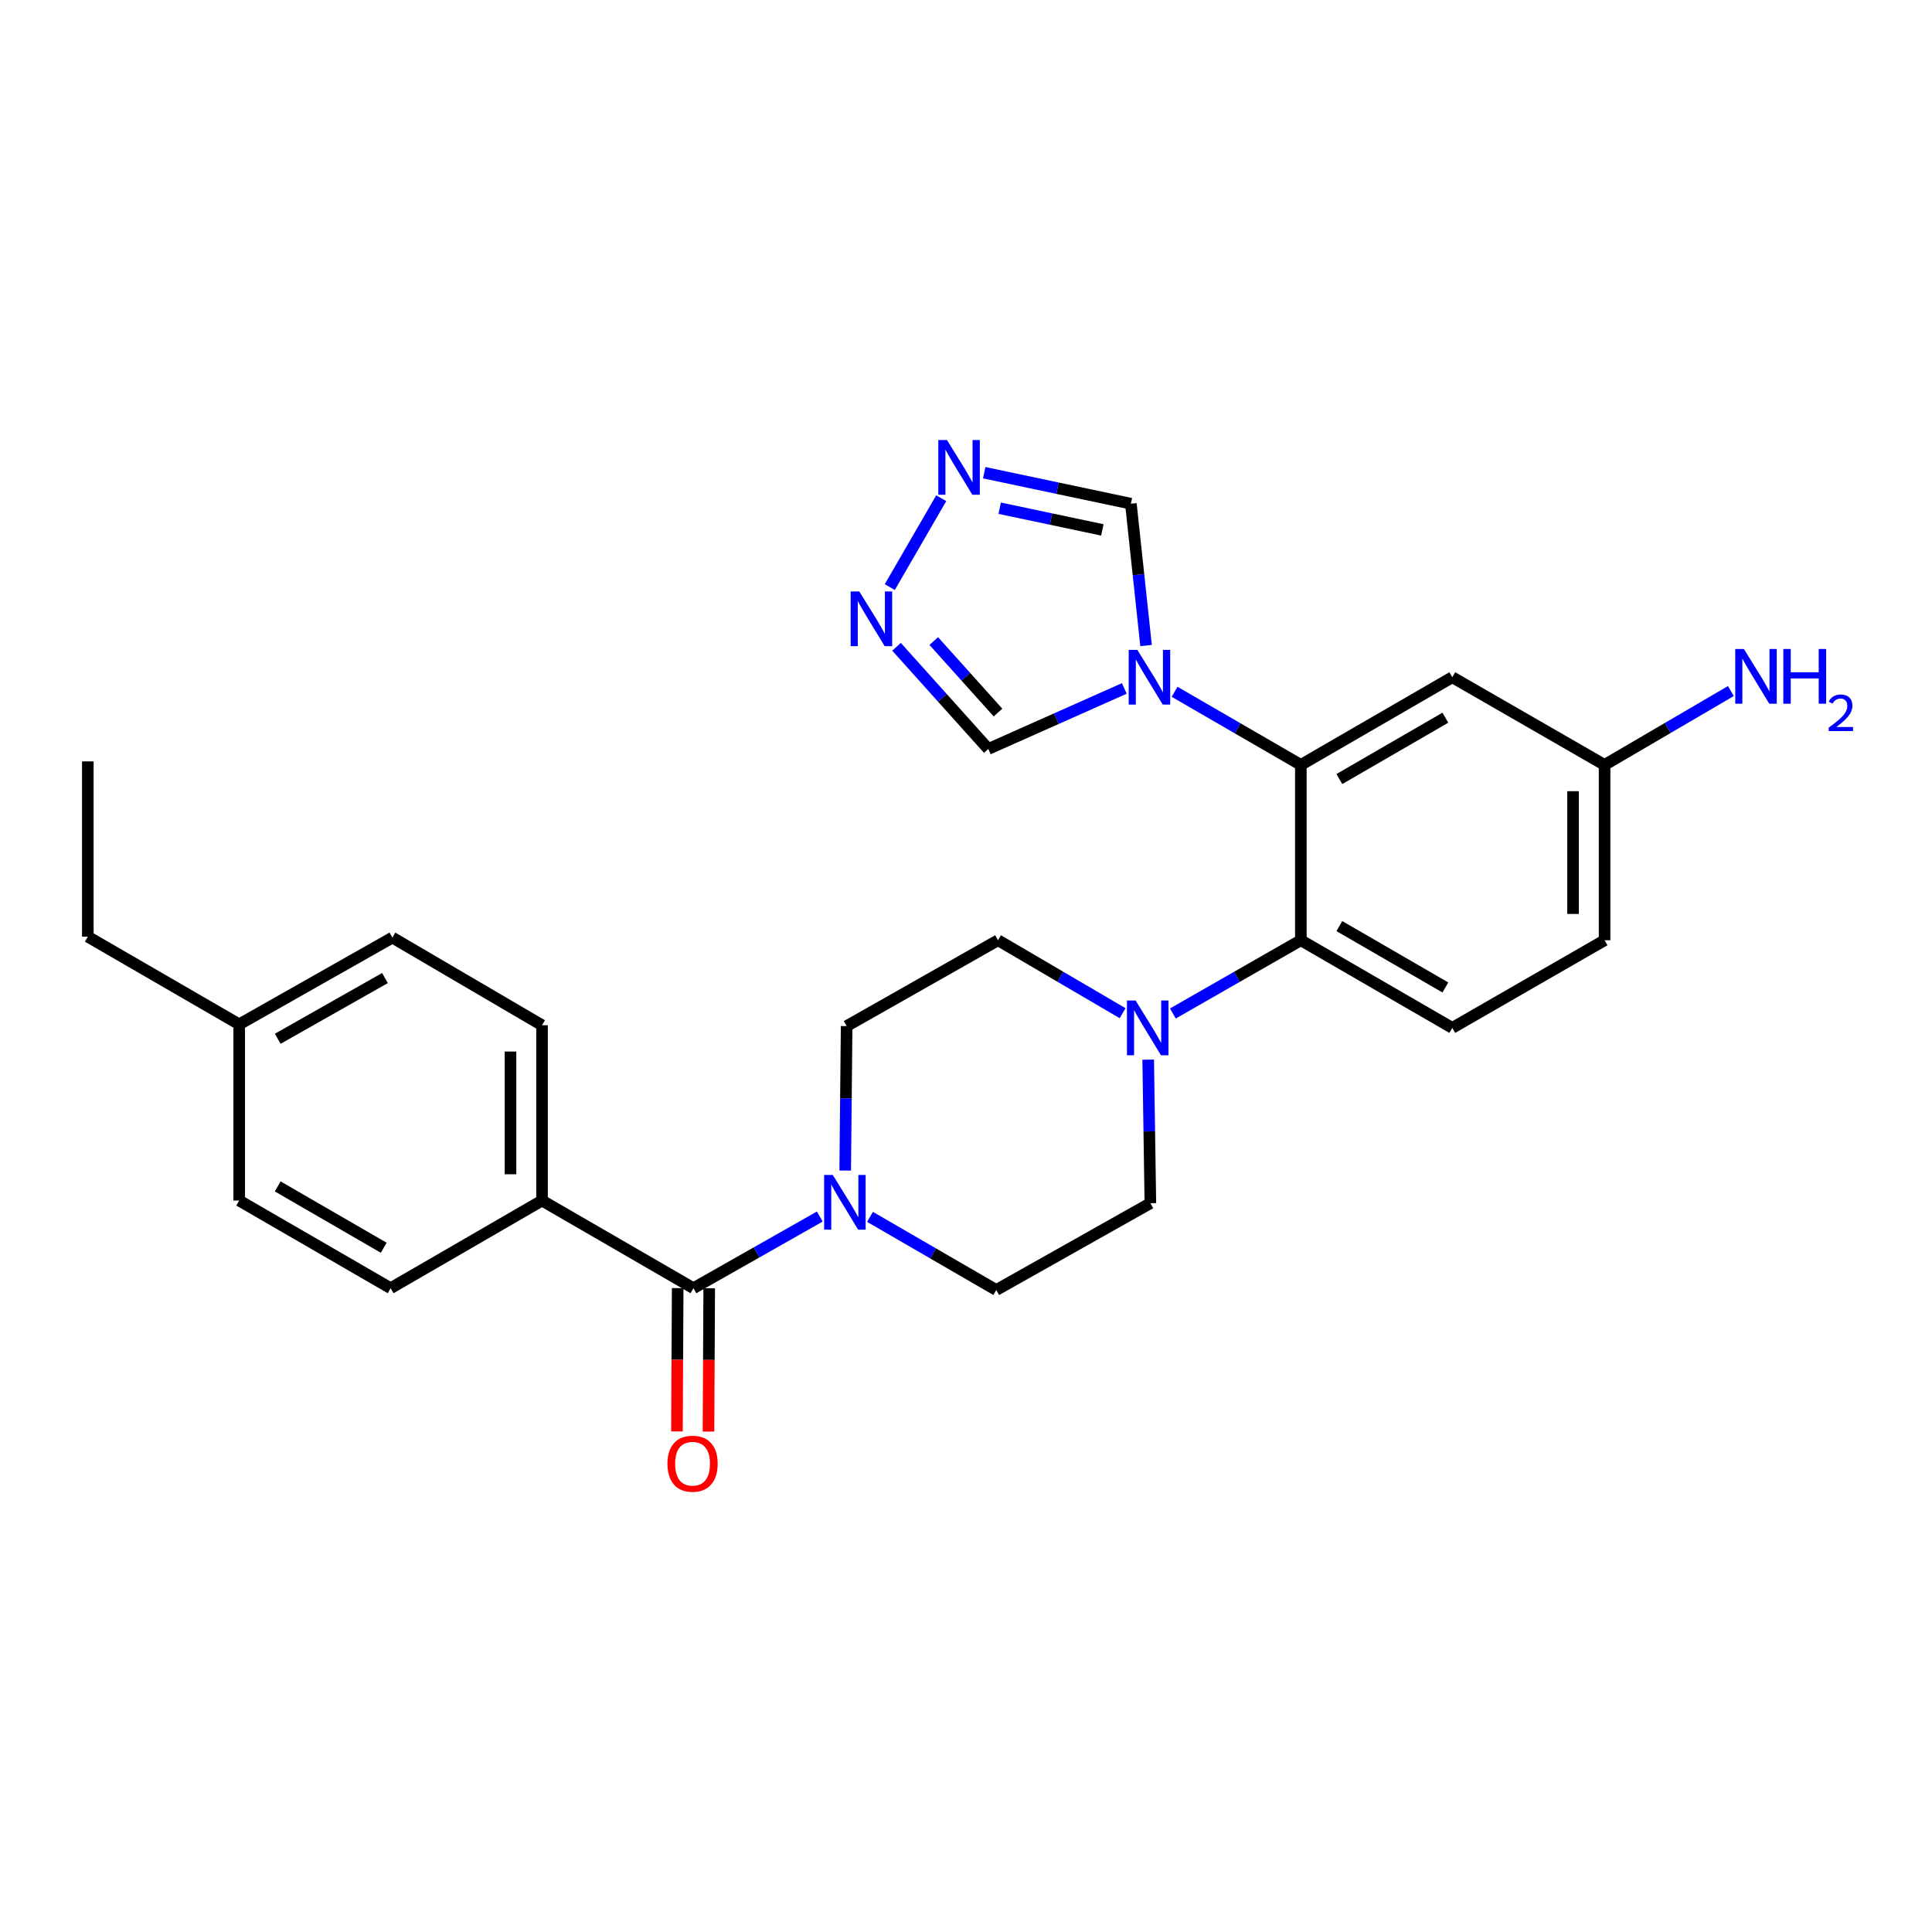 <?xml version='1.0' encoding='iso-8859-1'?>
<svg version='1.1' baseProfile='full'
              xmlns='http://www.w3.org/2000/svg'
                      xmlns:rdkit='http://www.rdkit.org/xml'
                      xmlns:xlink='http://www.w3.org/1999/xlink'
                  xml:space='preserve'
width='1000px' height='1000px' viewBox='0 0 1000 1000'>
<!-- END OF HEADER -->
<rect style='opacity:1.0;fill:#FFFFFF;stroke:none' width='1000' height='1000' x='0' y='0'> </rect>
<path class='bond-0' d='M 607.962,358.071 L 640.639,376.992' style='fill:none;fill-rule:evenodd;stroke:#0000FF;stroke-width:6px;stroke-linecap:butt;stroke-linejoin:miter;stroke-opacity:1' />
<path class='bond-0' d='M 640.639,376.992 L 673.316,395.914' style='fill:none;fill-rule:evenodd;stroke:#000000;stroke-width:6px;stroke-linecap:butt;stroke-linejoin:miter;stroke-opacity:1' />
<path class='bond-7' d='M 581.936,356.336 L 546.739,371.998' style='fill:none;fill-rule:evenodd;stroke:#0000FF;stroke-width:6px;stroke-linecap:butt;stroke-linejoin:miter;stroke-opacity:1' />
<path class='bond-7' d='M 546.739,371.998 L 511.541,387.661' style='fill:none;fill-rule:evenodd;stroke:#000000;stroke-width:6px;stroke-linecap:butt;stroke-linejoin:miter;stroke-opacity:1' />
<path class='bond-8' d='M 593.2,334.122 L 589.268,297.417' style='fill:none;fill-rule:evenodd;stroke:#0000FF;stroke-width:6px;stroke-linecap:butt;stroke-linejoin:miter;stroke-opacity:1' />
<path class='bond-8' d='M 589.268,297.417 L 585.337,260.712' style='fill:none;fill-rule:evenodd;stroke:#000000;stroke-width:6px;stroke-linecap:butt;stroke-linejoin:miter;stroke-opacity:1' />
<path class='bond-1' d='M 673.316,395.914 L 673.316,486.668' style='fill:none;fill-rule:evenodd;stroke:#000000;stroke-width:6px;stroke-linecap:butt;stroke-linejoin:miter;stroke-opacity:1' />
<path class='bond-9' d='M 673.316,395.914 L 751.7,350.541' style='fill:none;fill-rule:evenodd;stroke:#000000;stroke-width:6px;stroke-linecap:butt;stroke-linejoin:miter;stroke-opacity:1' />
<path class='bond-9' d='M 693.251,403.236 L 748.12,371.475' style='fill:none;fill-rule:evenodd;stroke:#000000;stroke-width:6px;stroke-linecap:butt;stroke-linejoin:miter;stroke-opacity:1' />
<path class='bond-4' d='M 673.316,486.668 L 640.195,505.627' style='fill:none;fill-rule:evenodd;stroke:#000000;stroke-width:6px;stroke-linecap:butt;stroke-linejoin:miter;stroke-opacity:1' />
<path class='bond-4' d='M 640.195,505.627 L 607.075,524.586' style='fill:none;fill-rule:evenodd;stroke:#0000FF;stroke-width:6px;stroke-linecap:butt;stroke-linejoin:miter;stroke-opacity:1' />
<path class='bond-10' d='M 673.316,486.668 L 751.7,532.04' style='fill:none;fill-rule:evenodd;stroke:#000000;stroke-width:6px;stroke-linecap:butt;stroke-linejoin:miter;stroke-opacity:1' />
<path class='bond-10' d='M 693.251,479.346 L 748.12,511.106' style='fill:none;fill-rule:evenodd;stroke:#000000;stroke-width:6px;stroke-linecap:butt;stroke-linejoin:miter;stroke-opacity:1' />
<path class='bond-2' d='M 358.927,666.771 L 391.623,648.227' style='fill:none;fill-rule:evenodd;stroke:#000000;stroke-width:6px;stroke-linecap:butt;stroke-linejoin:miter;stroke-opacity:1' />
<path class='bond-2' d='M 391.623,648.227 L 424.318,629.683' style='fill:none;fill-rule:evenodd;stroke:#0000FF;stroke-width:6px;stroke-linecap:butt;stroke-linejoin:miter;stroke-opacity:1' />
<path class='bond-11' d='M 358.927,666.771 L 280.552,621.407' style='fill:none;fill-rule:evenodd;stroke:#000000;stroke-width:6px;stroke-linecap:butt;stroke-linejoin:miter;stroke-opacity:1' />
<path class='bond-16' d='M 350.765,666.729 L 350.576,703.816' style='fill:none;fill-rule:evenodd;stroke:#000000;stroke-width:6px;stroke-linecap:butt;stroke-linejoin:miter;stroke-opacity:1' />
<path class='bond-16' d='M 350.576,703.816 L 350.387,740.903' style='fill:none;fill-rule:evenodd;stroke:#FF0000;stroke-width:6px;stroke-linecap:butt;stroke-linejoin:miter;stroke-opacity:1' />
<path class='bond-16' d='M 367.089,666.812 L 366.9,703.899' style='fill:none;fill-rule:evenodd;stroke:#000000;stroke-width:6px;stroke-linecap:butt;stroke-linejoin:miter;stroke-opacity:1' />
<path class='bond-16' d='M 366.9,703.899 L 366.711,740.986' style='fill:none;fill-rule:evenodd;stroke:#FF0000;stroke-width:6px;stroke-linecap:butt;stroke-linejoin:miter;stroke-opacity:1' />
<path class='bond-3' d='M 450.315,629.847 L 482.991,648.776' style='fill:none;fill-rule:evenodd;stroke:#0000FF;stroke-width:6px;stroke-linecap:butt;stroke-linejoin:miter;stroke-opacity:1' />
<path class='bond-3' d='M 482.991,648.776 L 515.668,667.705' style='fill:none;fill-rule:evenodd;stroke:#000000;stroke-width:6px;stroke-linecap:butt;stroke-linejoin:miter;stroke-opacity:1' />
<path class='bond-29' d='M 437.475,605.874 L 437.846,568.49' style='fill:none;fill-rule:evenodd;stroke:#0000FF;stroke-width:6px;stroke-linecap:butt;stroke-linejoin:miter;stroke-opacity:1' />
<path class='bond-29' d='M 437.846,568.49 L 438.218,531.106' style='fill:none;fill-rule:evenodd;stroke:#000000;stroke-width:6px;stroke-linecap:butt;stroke-linejoin:miter;stroke-opacity:1' />
<path class='bond-14' d='M 581.067,524.436 L 548.826,505.552' style='fill:none;fill-rule:evenodd;stroke:#0000FF;stroke-width:6px;stroke-linecap:butt;stroke-linejoin:miter;stroke-opacity:1' />
<path class='bond-14' d='M 548.826,505.552 L 516.584,486.668' style='fill:none;fill-rule:evenodd;stroke:#000000;stroke-width:6px;stroke-linecap:butt;stroke-linejoin:miter;stroke-opacity:1' />
<path class='bond-15' d='M 594.301,548.469 L 594.866,585.623' style='fill:none;fill-rule:evenodd;stroke:#0000FF;stroke-width:6px;stroke-linecap:butt;stroke-linejoin:miter;stroke-opacity:1' />
<path class='bond-15' d='M 594.866,585.623 L 595.43,622.777' style='fill:none;fill-rule:evenodd;stroke:#000000;stroke-width:6px;stroke-linecap:butt;stroke-linejoin:miter;stroke-opacity:1' />
<path class='bond-5' d='M 464.045,334.782 L 487.793,361.221' style='fill:none;fill-rule:evenodd;stroke:#0000FF;stroke-width:6px;stroke-linecap:butt;stroke-linejoin:miter;stroke-opacity:1' />
<path class='bond-5' d='M 487.793,361.221 L 511.541,387.661' style='fill:none;fill-rule:evenodd;stroke:#000000;stroke-width:6px;stroke-linecap:butt;stroke-linejoin:miter;stroke-opacity:1' />
<path class='bond-5' d='M 483.314,331.805 L 499.938,350.313' style='fill:none;fill-rule:evenodd;stroke:#0000FF;stroke-width:6px;stroke-linecap:butt;stroke-linejoin:miter;stroke-opacity:1' />
<path class='bond-5' d='M 499.938,350.313 L 516.562,368.821' style='fill:none;fill-rule:evenodd;stroke:#000000;stroke-width:6px;stroke-linecap:butt;stroke-linejoin:miter;stroke-opacity:1' />
<path class='bond-27' d='M 460.549,303.881 L 487.182,257.871' style='fill:none;fill-rule:evenodd;stroke:#0000FF;stroke-width:6px;stroke-linecap:butt;stroke-linejoin:miter;stroke-opacity:1' />
<path class='bond-6' d='M 509.426,244.67 L 547.381,252.691' style='fill:none;fill-rule:evenodd;stroke:#0000FF;stroke-width:6px;stroke-linecap:butt;stroke-linejoin:miter;stroke-opacity:1' />
<path class='bond-6' d='M 547.381,252.691 L 585.337,260.712' style='fill:none;fill-rule:evenodd;stroke:#000000;stroke-width:6px;stroke-linecap:butt;stroke-linejoin:miter;stroke-opacity:1' />
<path class='bond-6' d='M 517.438,263.048 L 544.006,268.663' style='fill:none;fill-rule:evenodd;stroke:#0000FF;stroke-width:6px;stroke-linecap:butt;stroke-linejoin:miter;stroke-opacity:1' />
<path class='bond-6' d='M 544.006,268.663 L 570.575,274.277' style='fill:none;fill-rule:evenodd;stroke:#000000;stroke-width:6px;stroke-linecap:butt;stroke-linejoin:miter;stroke-opacity:1' />
<path class='bond-17' d='M 751.7,350.541 L 830.528,395.914' style='fill:none;fill-rule:evenodd;stroke:#000000;stroke-width:6px;stroke-linecap:butt;stroke-linejoin:miter;stroke-opacity:1' />
<path class='bond-28' d='M 751.7,532.04 L 830.528,486.668' style='fill:none;fill-rule:evenodd;stroke:#000000;stroke-width:6px;stroke-linecap:butt;stroke-linejoin:miter;stroke-opacity:1' />
<path class='bond-18' d='M 280.552,621.407 L 280.552,530.662' style='fill:none;fill-rule:evenodd;stroke:#000000;stroke-width:6px;stroke-linecap:butt;stroke-linejoin:miter;stroke-opacity:1' />
<path class='bond-18' d='M 264.228,607.795 L 264.228,544.274' style='fill:none;fill-rule:evenodd;stroke:#000000;stroke-width:6px;stroke-linecap:butt;stroke-linejoin:miter;stroke-opacity:1' />
<path class='bond-19' d='M 280.552,621.407 L 202.195,666.771' style='fill:none;fill-rule:evenodd;stroke:#000000;stroke-width:6px;stroke-linecap:butt;stroke-linejoin:miter;stroke-opacity:1' />
<path class='bond-12' d='M 438.218,531.106 L 516.584,486.668' style='fill:none;fill-rule:evenodd;stroke:#000000;stroke-width:6px;stroke-linecap:butt;stroke-linejoin:miter;stroke-opacity:1' />
<path class='bond-13' d='M 515.668,667.705 L 595.43,622.777' style='fill:none;fill-rule:evenodd;stroke:#000000;stroke-width:6px;stroke-linecap:butt;stroke-linejoin:miter;stroke-opacity:1' />
<path class='bond-20' d='M 830.528,395.914 L 830.528,486.668' style='fill:none;fill-rule:evenodd;stroke:#000000;stroke-width:6px;stroke-linecap:butt;stroke-linejoin:miter;stroke-opacity:1' />
<path class='bond-20' d='M 814.204,409.527 L 814.204,473.055' style='fill:none;fill-rule:evenodd;stroke:#000000;stroke-width:6px;stroke-linecap:butt;stroke-linejoin:miter;stroke-opacity:1' />
<path class='bond-21' d='M 830.528,395.914 L 863.211,376.8' style='fill:none;fill-rule:evenodd;stroke:#000000;stroke-width:6px;stroke-linecap:butt;stroke-linejoin:miter;stroke-opacity:1' />
<path class='bond-21' d='M 863.211,376.8 L 895.893,357.687' style='fill:none;fill-rule:evenodd;stroke:#0000FF;stroke-width:6px;stroke-linecap:butt;stroke-linejoin:miter;stroke-opacity:1' />
<path class='bond-23' d='M 280.552,530.662 L 203.102,485.298' style='fill:none;fill-rule:evenodd;stroke:#000000;stroke-width:6px;stroke-linecap:butt;stroke-linejoin:miter;stroke-opacity:1' />
<path class='bond-22' d='M 202.195,666.771 L 123.811,621.407' style='fill:none;fill-rule:evenodd;stroke:#000000;stroke-width:6px;stroke-linecap:butt;stroke-linejoin:miter;stroke-opacity:1' />
<path class='bond-22' d='M 198.615,645.837 L 143.746,614.083' style='fill:none;fill-rule:evenodd;stroke:#000000;stroke-width:6px;stroke-linecap:butt;stroke-linejoin:miter;stroke-opacity:1' />
<path class='bond-24' d='M 123.811,621.407 L 123.811,530.199' style='fill:none;fill-rule:evenodd;stroke:#000000;stroke-width:6px;stroke-linecap:butt;stroke-linejoin:miter;stroke-opacity:1' />
<path class='bond-30' d='M 203.102,485.298 L 123.811,530.199' style='fill:none;fill-rule:evenodd;stroke:#000000;stroke-width:6px;stroke-linecap:butt;stroke-linejoin:miter;stroke-opacity:1' />
<path class='bond-30' d='M 199.253,506.238 L 143.749,537.669' style='fill:none;fill-rule:evenodd;stroke:#000000;stroke-width:6px;stroke-linecap:butt;stroke-linejoin:miter;stroke-opacity:1' />
<path class='bond-25' d='M 123.811,530.199 L 45.455,484.827' style='fill:none;fill-rule:evenodd;stroke:#000000;stroke-width:6px;stroke-linecap:butt;stroke-linejoin:miter;stroke-opacity:1' />
<path class='bond-26' d='M 45.455,484.827 L 45.455,394.091' style='fill:none;fill-rule:evenodd;stroke:#000000;stroke-width:6px;stroke-linecap:butt;stroke-linejoin:miter;stroke-opacity:1' />
<path  class='atom-0' d='M 588.699 336.381
L 597.979 351.381
Q 598.899 352.861, 600.379 355.541
Q 601.859 358.221, 601.939 358.381
L 601.939 336.381
L 605.699 336.381
L 605.699 364.701
L 601.819 364.701
L 591.859 348.301
Q 590.699 346.381, 589.459 344.181
Q 588.259 341.981, 587.899 341.301
L 587.899 364.701
L 584.219 364.701
L 584.219 336.381
L 588.699 336.381
' fill='#0000FF'/>
<path  class='atom-4' d='M 431.051 608.154
L 440.331 623.154
Q 441.251 624.634, 442.731 627.314
Q 444.211 629.994, 444.291 630.154
L 444.291 608.154
L 448.051 608.154
L 448.051 636.474
L 444.171 636.474
L 434.211 620.074
Q 433.051 618.154, 431.811 615.954
Q 430.611 613.754, 430.251 613.074
L 430.251 636.474
L 426.571 636.474
L 426.571 608.154
L 431.051 608.154
' fill='#0000FF'/>
<path  class='atom-5' d='M 587.792 517.88
L 597.072 532.88
Q 597.992 534.36, 599.472 537.04
Q 600.952 539.72, 601.032 539.88
L 601.032 517.88
L 604.792 517.88
L 604.792 546.2
L 600.912 546.2
L 590.952 529.8
Q 589.792 527.88, 588.552 525.68
Q 587.352 523.48, 586.992 522.8
L 586.992 546.2
L 583.312 546.2
L 583.312 517.88
L 587.792 517.88
' fill='#0000FF'/>
<path  class='atom-6' d='M 444.782 306.145
L 454.062 321.145
Q 454.982 322.625, 456.462 325.305
Q 457.942 327.985, 458.022 328.145
L 458.022 306.145
L 461.782 306.145
L 461.782 334.465
L 457.902 334.465
L 447.942 318.065
Q 446.782 316.145, 445.542 313.945
Q 444.342 311.745, 443.982 311.065
L 443.982 334.465
L 440.302 334.465
L 440.302 306.145
L 444.782 306.145
' fill='#0000FF'/>
<path  class='atom-7' d='M 490.154 227.761
L 499.434 242.761
Q 500.354 244.241, 501.834 246.921
Q 503.314 249.601, 503.394 249.761
L 503.394 227.761
L 507.154 227.761
L 507.154 256.081
L 503.274 256.081
L 493.314 239.681
Q 492.154 237.761, 490.914 235.561
Q 489.714 233.361, 489.354 232.681
L 489.354 256.081
L 485.674 256.081
L 485.674 227.761
L 490.154 227.761
' fill='#0000FF'/>
<path  class='atom-17' d='M 345.465 757.614
Q 345.465 750.814, 348.825 747.014
Q 352.185 743.214, 358.465 743.214
Q 364.745 743.214, 368.105 747.014
Q 371.465 750.814, 371.465 757.614
Q 371.465 764.494, 368.065 768.414
Q 364.665 772.294, 358.465 772.294
Q 352.225 772.294, 348.825 768.414
Q 345.465 764.534, 345.465 757.614
M 358.465 769.094
Q 362.785 769.094, 365.105 766.214
Q 367.465 763.294, 367.465 757.614
Q 367.465 752.054, 365.105 749.254
Q 362.785 746.414, 358.465 746.414
Q 354.145 746.414, 351.785 749.214
Q 349.465 752.014, 349.465 757.614
Q 349.465 763.334, 351.785 766.214
Q 354.145 769.094, 358.465 769.094
' fill='#FF0000'/>
<path  class='atom-22' d='M 902.643 335.919
L 911.923 350.919
Q 912.843 352.399, 914.323 355.079
Q 915.803 357.759, 915.883 357.919
L 915.883 335.919
L 919.643 335.919
L 919.643 364.239
L 915.763 364.239
L 905.803 347.839
Q 904.643 345.919, 903.403 343.719
Q 902.203 341.519, 901.843 340.839
L 901.843 364.239
L 898.163 364.239
L 898.163 335.919
L 902.643 335.919
' fill='#0000FF'/>
<path  class='atom-22' d='M 923.043 335.919
L 926.883 335.919
L 926.883 347.959
L 941.363 347.959
L 941.363 335.919
L 945.203 335.919
L 945.203 364.239
L 941.363 364.239
L 941.363 351.159
L 926.883 351.159
L 926.883 364.239
L 923.043 364.239
L 923.043 335.919
' fill='#0000FF'/>
<path  class='atom-22' d='M 946.576 363.245
Q 947.262 361.476, 948.899 360.499
Q 950.536 359.496, 952.806 359.496
Q 955.631 359.496, 957.215 361.027
Q 958.799 362.559, 958.799 365.278
Q 958.799 368.05, 956.74 370.637
Q 954.707 373.224, 950.483 376.287
L 959.116 376.287
L 959.116 378.399
L 946.523 378.399
L 946.523 376.63
Q 950.008 374.148, 952.067 372.3
Q 954.153 370.452, 955.156 368.789
Q 956.159 367.126, 956.159 365.41
Q 956.159 363.615, 955.261 362.611
Q 954.364 361.608, 952.806 361.608
Q 951.301 361.608, 950.298 362.215
Q 949.295 362.823, 948.582 364.169
L 946.576 363.245
' fill='#0000FF'/>
</svg>
